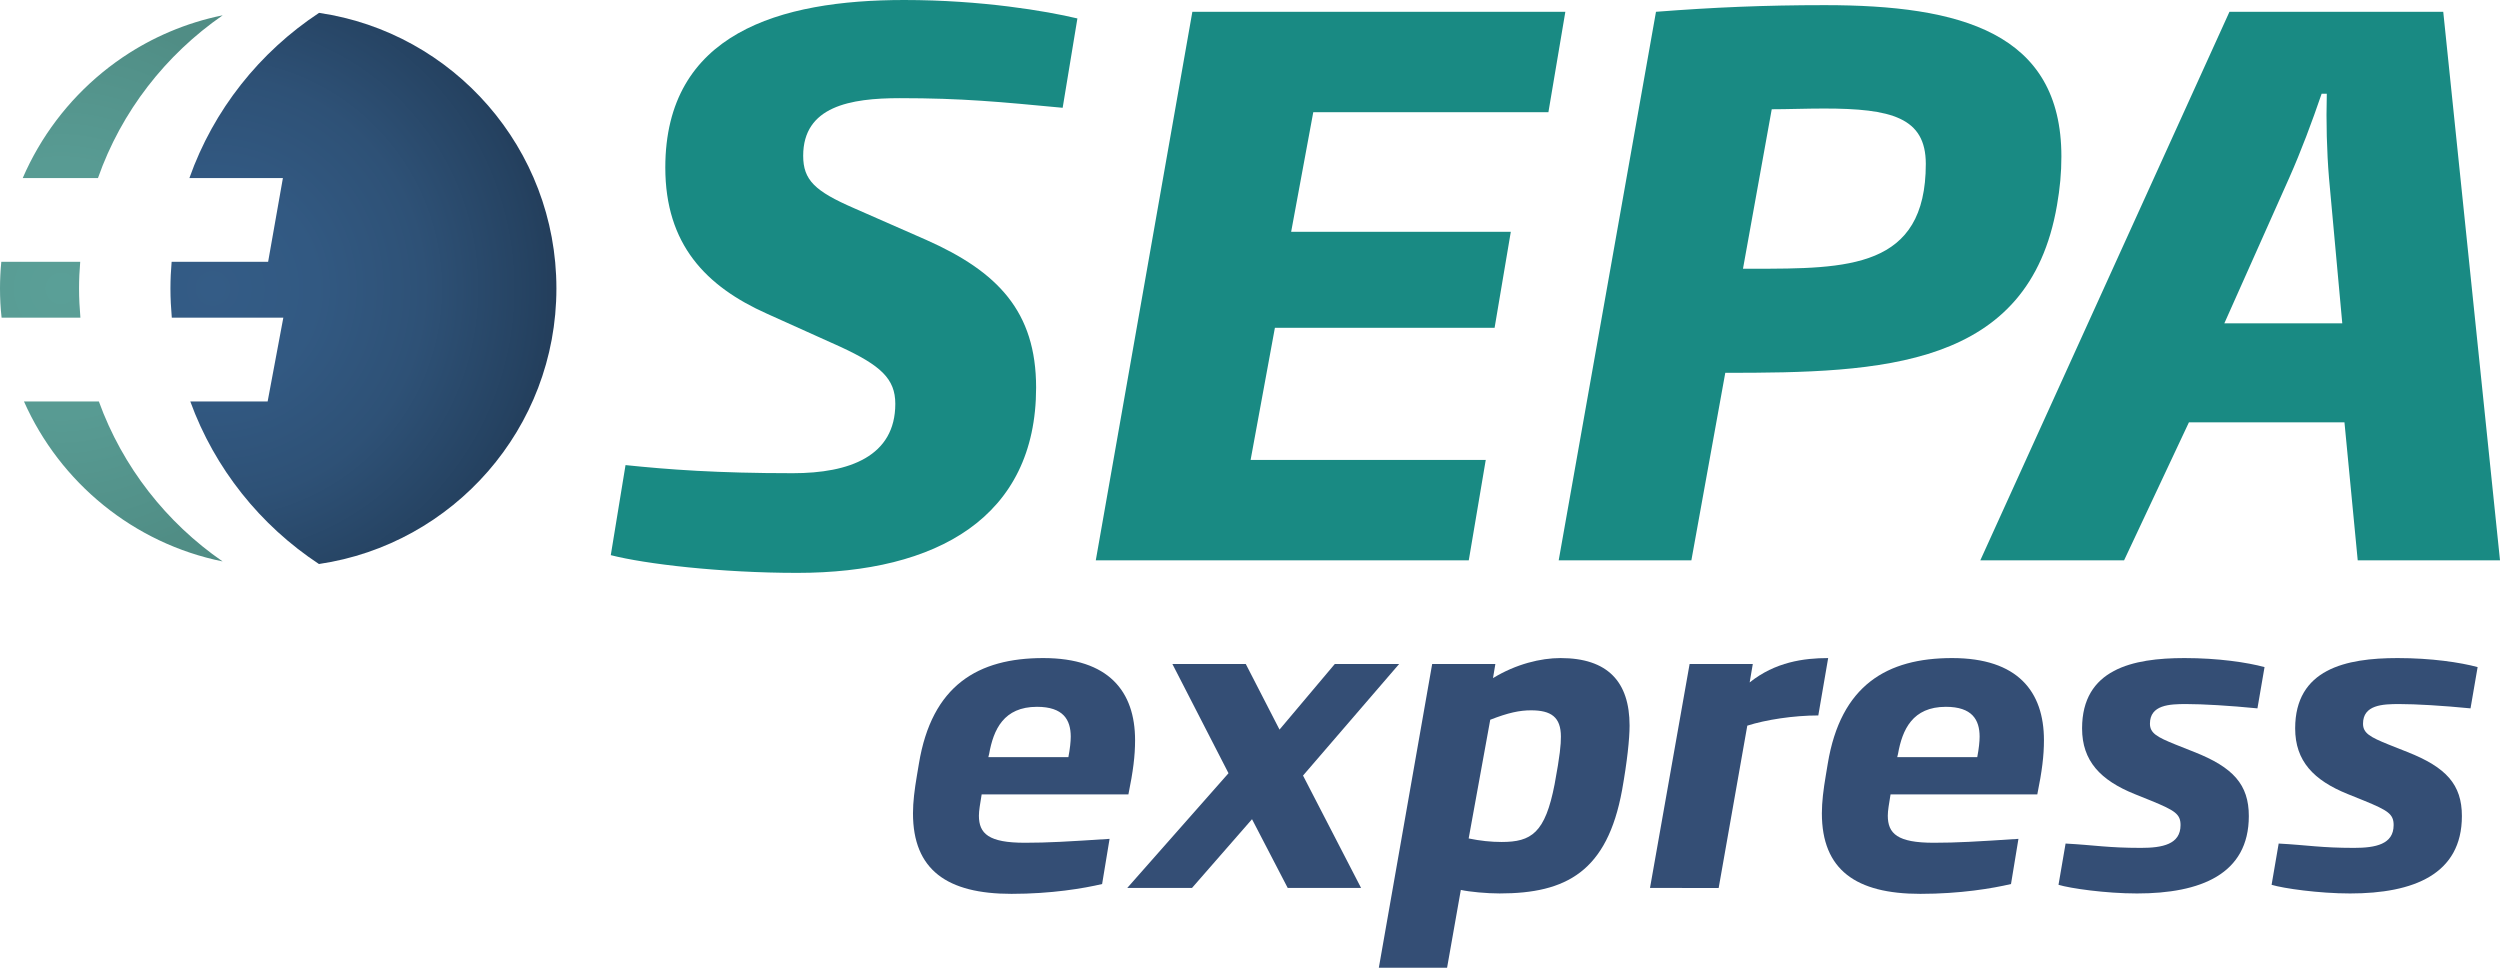 <?xml version="1.0" encoding="UTF-8"?>
<!-- Generator: Adobe Illustrator 16.0.4, SVG Export Plug-In . SVG Version: 6.00 Build 0)  -->
<!DOCTYPE svg PUBLIC "-//W3C//DTD SVG 1.1//EN" "http://www.w3.org/Graphics/SVG/1.1/DTD/svg11.dtd">
<svg version="1.1" id="Layer_1" xmlns="http://www.w3.org/2000/svg" xmlns:xlink="http://www.w3.org/1999/xlink" x="0px" y="0px" width="124px" height="48px" viewBox="0 0 124 48" enable-background="new 0 0 124 48" xml:space="preserve">
<g>
	<g>
		<path fill="#344E75" d="M55.969,39.403H48.69c-0.078,0.487-0.136,0.8-0.136,1.054c0,0.896,0.487,1.344,2.277,1.344    c1.148,0,2.122-0.058,4.204-0.194l-0.37,2.241c-0.915,0.215-2.511,0.487-4.496,0.487c-3.191,0-4.885-1.188-4.885-3.995    c0-0.566,0.079-1.189,0.195-1.872l0.098-0.584c0.642-3.899,2.938-5.244,6.169-5.244c3.25,0,4.554,1.657,4.554,4.074    C56.3,37.493,56.203,38.254,55.969,39.403z M51.435,35.058c-1.654,0-2.16,1.13-2.374,2.338l-0.039,0.157h3.97    c0.078-0.41,0.117-0.762,0.117-1.015C53.108,35.7,52.738,35.058,51.435,35.058z"/>
		<path fill="#344E75" d="M60.934,38.352l-2.784-5.419h3.64l1.674,3.255l2.743-3.255h3.191l-4.768,5.535l2.88,5.575h-3.639    l-1.771-3.411l-2.978,3.411h-3.211L60.934,38.352z"/>
		<path fill="#344E75" d="M80.455,39.189c-0.739,4.035-2.764,5.126-6.072,5.126c-0.642,0-1.479-0.077-1.926-0.175L71.775,48H68.39    l2.646-15.067h3.134l-0.117,0.701c1.148-0.701,2.374-0.994,3.348-0.994c2.335,0,3.426,1.17,3.426,3.353    C80.826,36.655,80.709,37.767,80.455,39.189z M75.94,35.232c-0.564,0-1.129,0.117-2.024,0.468l-1.07,5.887    c0.564,0.117,1.109,0.175,1.635,0.175c1.479,0,2.161-0.447,2.628-2.865c0.272-1.461,0.312-1.969,0.312-2.358    C77.42,35.563,76.933,35.232,75.94,35.232z"/>
		<path fill="#344E75" d="M90.188,35.486c-1.226,0-2.608,0.214-3.522,0.506l-1.42,8.051H81.84l1.965-11.11h3.134l-0.156,0.916    c1.266-1.014,2.686-1.209,3.894-1.209L90.188,35.486z"/>
		<path fill="#344E75" d="M101.05,39.403h-7.279c-0.078,0.487-0.136,0.8-0.136,1.054c0,0.896,0.486,1.344,2.276,1.344    c1.149,0,2.122-0.058,4.204-0.194l-0.369,2.241c-0.915,0.215-2.512,0.487-4.496,0.487c-3.192,0-4.885-1.188-4.885-3.995    c0-0.566,0.078-1.189,0.194-1.872l0.097-0.584c0.643-3.899,2.939-5.244,6.17-5.244c3.251,0,4.554,1.657,4.554,4.074    C101.38,37.493,101.283,38.254,101.05,39.403z M96.515,35.058c-1.654,0-2.161,1.13-2.374,2.338l-0.039,0.157h3.97    c0.078-0.41,0.117-0.762,0.117-1.015C98.188,35.7,97.818,35.058,96.515,35.058z"/>
		<path fill="#344E75" d="M111.969,35.135c-1.382-0.136-2.705-0.214-3.542-0.214c-0.817,0-1.79,0.038-1.79,0.975    c0,0.468,0.35,0.662,1.266,1.032l0.933,0.371c1.928,0.76,2.706,1.617,2.706,3.178c0,2.885-2.394,3.839-5.547,3.839    c-1.557,0-3.309-0.253-3.893-0.429l0.351-2.047c1.44,0.078,2.103,0.215,3.737,0.215c1.069,0,1.965-0.176,1.965-1.13    c0-0.546-0.271-0.722-1.459-1.21l-0.818-0.33c-1.692-0.683-2.607-1.639-2.607-3.256c0-2.943,2.511-3.489,5.08-3.489    c1.673,0,3.113,0.215,3.97,0.448L111.969,35.135z"/>
		<path fill="#344E75" d="M122.538,35.135c-1.382-0.136-2.706-0.214-3.542-0.214c-0.818,0-1.79,0.038-1.79,0.975    c0,0.468,0.35,0.662,1.265,1.032l0.934,0.371c1.928,0.76,2.705,1.617,2.705,3.178c0,2.885-2.393,3.839-5.546,3.839    c-1.558,0-3.31-0.253-3.893-0.429l0.351-2.047c1.439,0.078,2.102,0.215,3.736,0.215c1.07,0,1.966-0.176,1.966-1.13    c0-0.546-0.272-0.722-1.46-1.21l-0.817-0.33c-1.692-0.683-2.607-1.639-2.607-3.256c0-2.943,2.511-3.489,5.08-3.489    c1.673,0,3.113,0.215,3.97,0.448L122.538,35.135z"/>
	</g>
	<g>
		<path fill="#198A83" d="M52.708,5.346c-3.108-0.293-4.973-0.477-8.08-0.477c-2.45,0-4.79,0.404-4.79,2.857    c0,1.208,0.585,1.758,2.522,2.6l3.583,1.574c3.546,1.575,5.448,3.552,5.448,7.324c0,6.444-4.936,9.191-11.846,9.191    c-3.803,0-7.532-0.439-9.25-0.879l0.731-4.467c2.121,0.22,4.534,0.402,8.299,0.402c2.815,0,5.082-0.842,5.082-3.442    c0-1.245-0.731-1.904-2.706-2.82l-3.656-1.647c-3.035-1.355-5.046-3.442-5.046-7.251C33.001,1.647,38.668,0,44.848,0    c3.839,0,7.056,0.548,8.591,0.915L52.708,5.346z"/>
		<path fill="#198A83" d="M76.801,5.566H65.138l-1.097,5.932h10.895l-0.804,4.761H63.235l-1.205,6.554h11.663l-0.842,4.98h-18.5    l4.79-27.208h18.5L76.801,5.566z"/>
		<path fill="#198A83" d="M102.027,10.179c-1.39,8.093-8.701,8.313-16.453,8.313l-1.682,9.301h-6.581l4.826-27.208    c2.853-0.22,5.374-0.33,8.373-0.33c6.727,0,11.735,1.355,11.735,7.507C102.246,8.568,102.174,9.337,102.027,10.179z M90.474,5.383    c-0.877,0-1.827,0.036-2.596,0.036l-1.426,7.91h0.475c4.718,0,8.593,0,8.593-5.2C95.52,5.822,93.801,5.383,90.474,5.383z"/>
		<path fill="#198A83" d="M116.943,27.793l-0.658-6.847h-7.714l-3.217,6.847h-7.131l12.358-27.208h10.604L124,27.793H116.943z     M115.518,8.825c-0.109-1.318-0.146-2.783-0.109-4.175h-0.256c-0.476,1.392-1.023,2.857-1.609,4.175l-3.217,7.213h5.85    L115.518,8.825z"/>
	</g>
	<g>
		
			<radialGradient id="SVGID_1_" cx="21.908" cy="14.306" r="17.461" gradientTransform="matrix(0.998 0 0 1 -11.309 0)" gradientUnits="userSpaceOnUse">
			<stop offset="0" style="stop-color:#345C86"/>
			<stop offset="0.295" style="stop-color:#325982"/>
			<stop offset="0.601" style="stop-color:#2E5176"/>
			<stop offset="0.91" style="stop-color:#254261"/>
			<stop offset="0.995" style="stop-color:#233D5A"/>
		</radialGradient>
		<path fill="url(#SVGID_1_)" d="M27.598,14.305c0-6.942-5.115-12.692-11.772-13.667c-2.946,1.943-5.232,4.804-6.432,8.194h4.638    l-0.733,4.153H8.513c-0.037,0.434-0.059,0.877-0.059,1.32c0,0.488,0.026,0.969,0.067,1.452h5.532l-0.778,4.156H9.439    c1.211,3.328,3.473,6.147,6.381,8.062C22.481,26.995,27.598,21.25,27.598,14.305z"/>
		<g>
			<defs>
				<path id="SVGID_2_" d="M4.859,8.832c1.162-3.308,3.359-6.117,6.191-8.076C6.58,1.66,2.896,4.737,1.127,8.832H4.859z"/>
			</defs>
			<clipPath id="SVGID_3_">
				<use xlink:href="#SVGID_2_" overflow="visible"/>
			</clipPath>
			
				<radialGradient id="SVGID_4_" cx="14.374" cy="14.306" r="22.534" gradientTransform="matrix(0.998 0 0 1 -11.309 0)" gradientUnits="userSpaceOnUse">
				<stop offset="0" style="stop-color:#5A9F97"/>
				<stop offset="0.279" style="stop-color:#589B93"/>
				<stop offset="0.568" style="stop-color:#518F87"/>
				<stop offset="0.6" style="stop-color:#508D85"/>
			</radialGradient>
			<ellipse clip-path="url(#SVGID_3_)" fill="url(#SVGID_4_)" cx="13.799" cy="14.305" rx="13.799" ry="13.821"/>
		</g>
		<g>
			<defs>
				<path id="SVGID_5_" d="M3.921,14.305c0-0.443,0.021-0.887,0.058-1.32H0.065C0.023,13.418,0,13.859,0,14.305      c0,0.489,0.025,0.973,0.079,1.452h3.909C3.947,15.274,3.921,14.793,3.921,14.305z"/>
			</defs>
			<clipPath id="SVGID_6_">
				<use xlink:href="#SVGID_5_" overflow="visible"/>
			</clipPath>
			
				<radialGradient id="SVGID_7_" cx="14.374" cy="14.306" r="22.534" gradientTransform="matrix(0.998 0 0 1 -11.309 0)" gradientUnits="userSpaceOnUse">
				<stop offset="0" style="stop-color:#5A9F97"/>
				<stop offset="0.279" style="stop-color:#589B93"/>
				<stop offset="0.568" style="stop-color:#518F87"/>
				<stop offset="0.6" style="stop-color:#508D85"/>
			</radialGradient>
			<ellipse clip-path="url(#SVGID_6_)" fill="url(#SVGID_7_)" cx="13.799" cy="14.305" rx="13.799" ry="13.821"/>
		</g>
		<g>
			<defs>
				<path id="SVGID_8_" d="M4.904,19.913H1.189c1.786,4.025,5.435,7.037,9.853,7.934C8.253,25.923,6.081,23.159,4.904,19.913z"/>
			</defs>
			<clipPath id="SVGID_9_">
				<use xlink:href="#SVGID_8_" overflow="visible"/>
			</clipPath>
			
				<radialGradient id="SVGID_10_" cx="14.374" cy="14.306" r="22.534" gradientTransform="matrix(0.998 0 0 1 -11.309 0)" gradientUnits="userSpaceOnUse">
				<stop offset="0" style="stop-color:#5A9F97"/>
				<stop offset="0.279" style="stop-color:#589B93"/>
				<stop offset="0.568" style="stop-color:#518F87"/>
				<stop offset="0.6" style="stop-color:#508D85"/>
			</radialGradient>
			<ellipse clip-path="url(#SVGID_9_)" fill="url(#SVGID_10_)" cx="13.799" cy="14.305" rx="13.799" ry="13.821"/>
		</g>
	</g>
</g>
</svg>